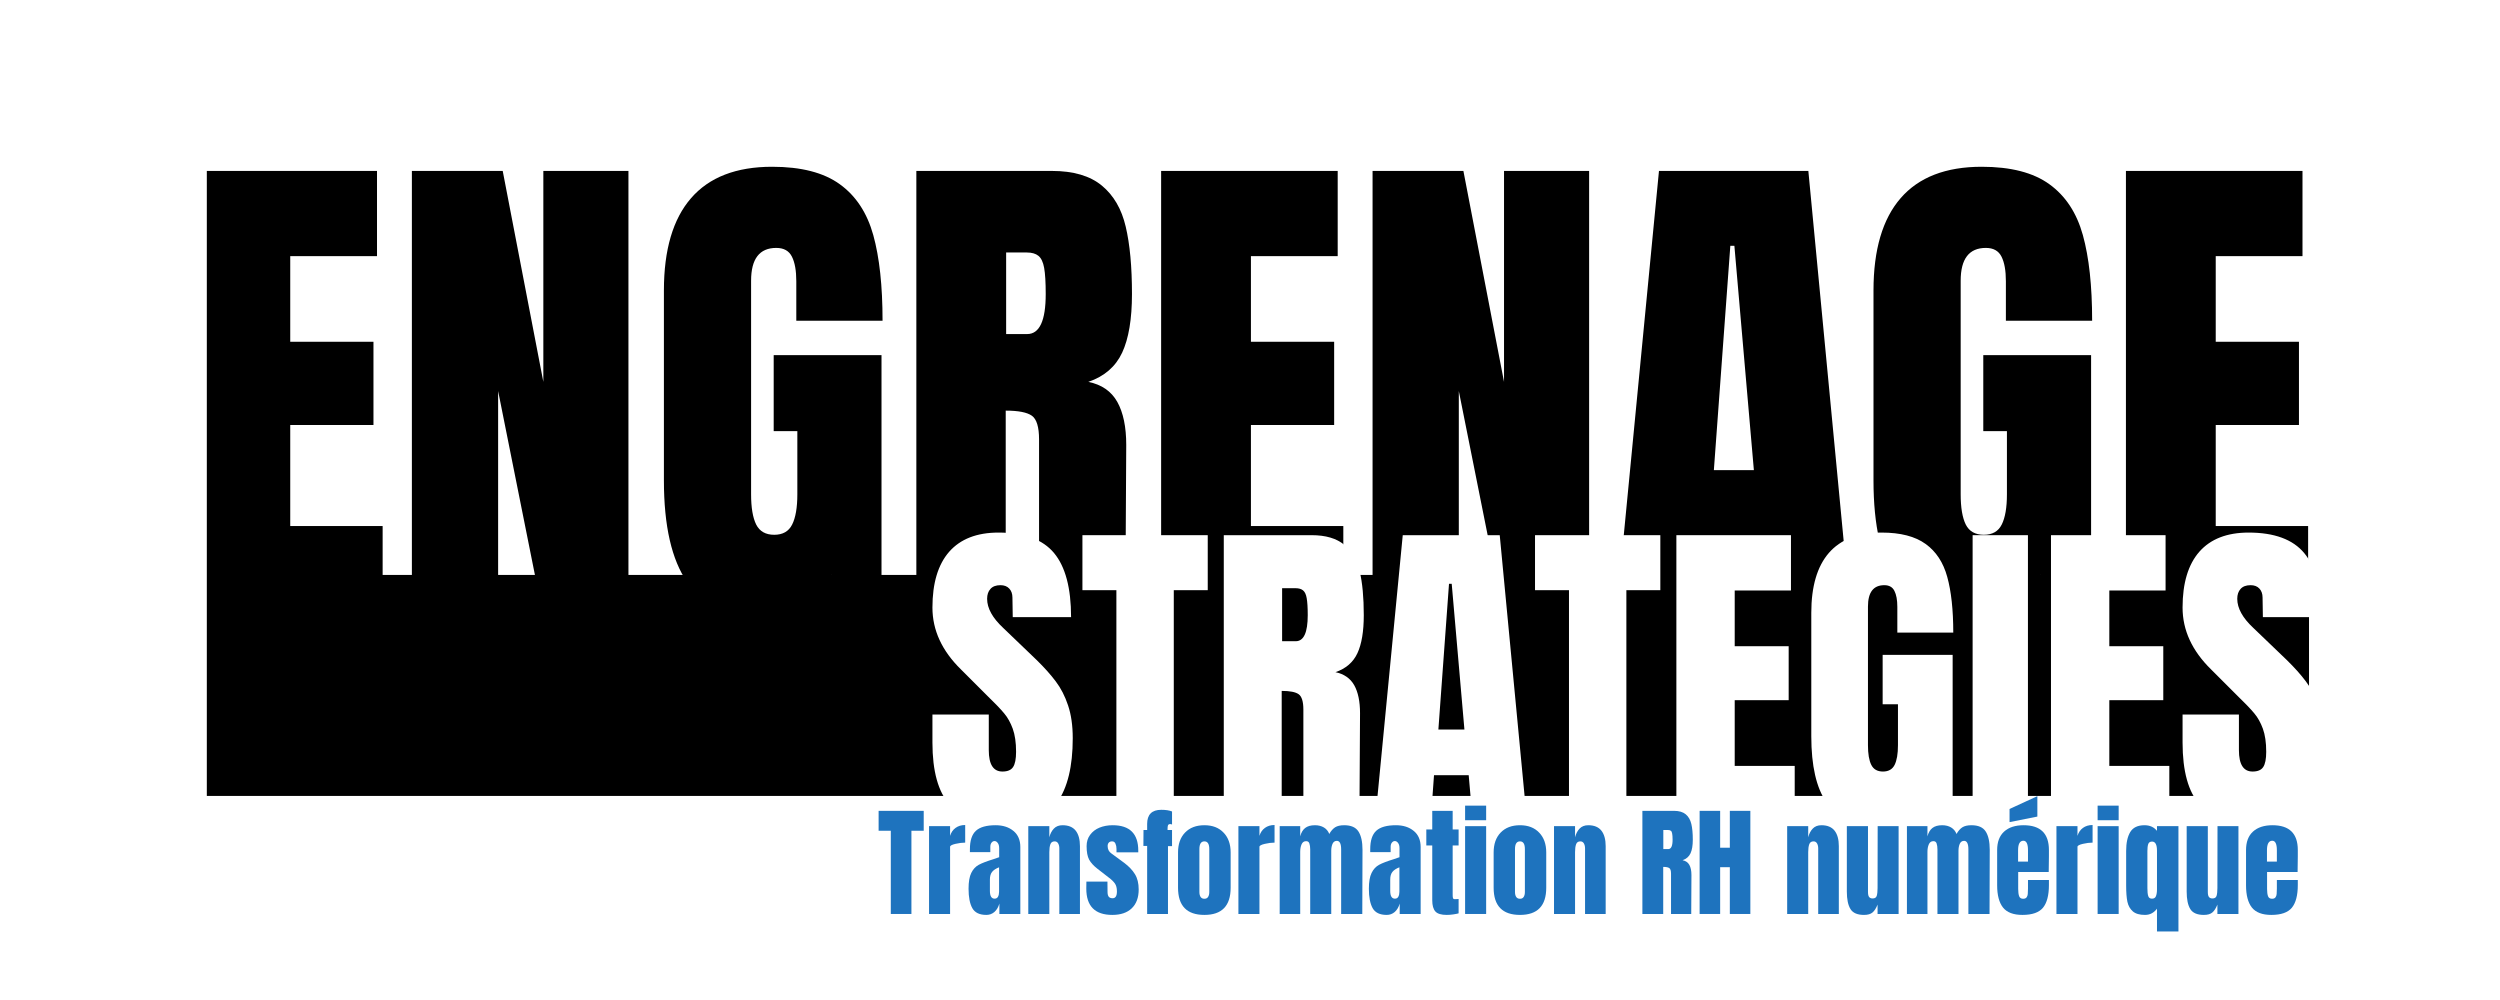 <svg xmlns="http://www.w3.org/2000/svg" xmlns:xlink="http://www.w3.org/1999/xlink" width="500" zoomAndPan="magnify" viewBox="0 0 375 150" height="200" preserveAspectRatio="xMidYMid meet" version="1.0"><defs><g/><clipPath id="c11caa3315"><path d="M 30.219 86.238 L 346.406 86.238 L 346.406 119.395 L 30.219 119.395 Z M 30.219 86.238 " clip-rule="nonzero"/></clipPath><clipPath id="0f69057808"><path d="M 25.992 23.973 L 31.023 23.973 L 31.023 122.988 L 25.992 122.988 Z M 25.992 23.973 " clip-rule="nonzero"/></clipPath></defs><rect x="-37.5" width="450" fill="#ffffff" y="-15" height="180" fill-opacity="1"/><rect x="-37.5" width="450" fill="#ffffff" y="-15" height="180" fill-opacity="1"/><g fill="#000000" fill-opacity="1"><g transform="translate(27.145, 91.765)"><g><path d="M 2.922 0 L 2.922 -66.125 L 29.406 -66.125 L 29.406 -53.344 L 16.391 -53.344 L 16.391 -40.5 L 28.875 -40.5 L 28.875 -28.016 L 16.391 -28.016 L 16.391 -12.859 L 30.25 -12.859 L 30.25 0 Z M 2.922 0 "/></g></g></g><g fill="#000000" fill-opacity="1"><g transform="translate(58.86, 91.765)"><g><path d="M 2.922 0 L 2.922 -66.125 L 16.547 -66.125 L 22.641 -34.484 L 22.641 -66.125 L 35.406 -66.125 L 35.406 0 L 22.484 0 L 15.859 -33.109 L 15.859 0 Z M 2.922 0 "/></g></g></g><g fill="#000000" fill-opacity="1"><g transform="translate(97.195, 91.765)"><g><path d="M 16.547 0.609 C 11.773 0.609 8.223 -1.066 5.891 -4.422 C 3.555 -7.785 2.391 -12.879 2.391 -19.703 L 2.391 -48.188 C 2.391 -54.301 3.75 -58.922 6.469 -62.047 C 9.188 -65.18 13.238 -66.75 18.625 -66.75 C 22.988 -66.75 26.375 -65.875 28.781 -64.125 C 31.195 -62.383 32.867 -59.844 33.797 -56.5 C 34.723 -53.164 35.188 -48.883 35.188 -43.656 L 22.25 -43.656 L 22.25 -49.578 C 22.25 -51.172 22.031 -52.398 21.594 -53.266 C 21.156 -54.141 20.375 -54.578 19.25 -54.578 C 16.727 -54.578 15.469 -52.938 15.469 -49.656 L 15.469 -17.625 C 15.469 -15.625 15.723 -14.109 16.234 -13.078 C 16.754 -12.055 17.656 -11.547 18.938 -11.547 C 20.219 -11.547 21.113 -12.055 21.625 -13.078 C 22.145 -14.109 22.406 -15.625 22.406 -17.625 L 22.406 -27.094 L 18.859 -27.094 L 18.859 -38.5 L 35.031 -38.5 L 35.031 0 L 29.719 0 L 27.484 -5.547 C 25.117 -1.441 21.473 0.609 16.547 0.609 Z M 16.547 0.609 "/></g></g></g><g fill="#000000" fill-opacity="1"><g transform="translate(134.53, 91.765)"><g><path d="M 2.922 -66.125 L 23.25 -66.125 C 26.477 -66.125 28.977 -65.391 30.75 -63.922 C 32.52 -62.461 33.711 -60.41 34.328 -57.766 C 34.953 -55.129 35.266 -51.758 35.266 -47.656 C 35.266 -43.906 34.773 -40.977 33.797 -38.875 C 32.816 -36.77 31.125 -35.305 28.719 -34.484 C 30.719 -34.078 32.164 -33.078 33.062 -31.484 C 33.957 -29.891 34.406 -27.734 34.406 -25.016 L 34.266 0 L 21.328 0 L 21.328 -25.859 C 21.328 -27.711 20.969 -28.895 20.25 -29.406 C 19.531 -29.914 18.223 -30.172 16.328 -30.172 L 16.328 0 L 2.922 0 Z M 19.547 -41.656 C 21.398 -41.656 22.328 -43.656 22.328 -47.656 C 22.328 -49.395 22.25 -50.703 22.094 -51.578 C 21.938 -52.453 21.648 -53.055 21.234 -53.391 C 20.828 -53.723 20.242 -53.891 19.484 -53.891 L 16.391 -53.891 L 16.391 -41.656 Z M 19.547 -41.656 "/></g></g></g><g fill="#000000" fill-opacity="1"><g transform="translate(171.248, 91.765)"><g><path d="M 2.922 0 L 2.922 -66.125 L 29.406 -66.125 L 29.406 -53.344 L 16.391 -53.344 L 16.391 -40.5 L 28.875 -40.5 L 28.875 -28.016 L 16.391 -28.016 L 16.391 -12.859 L 30.25 -12.859 L 30.25 0 Z M 2.922 0 "/></g></g></g><g fill="#000000" fill-opacity="1"><g transform="translate(202.963, 91.765)"><g><path d="M 2.922 0 L 2.922 -66.125 L 16.547 -66.125 L 22.641 -34.484 L 22.641 -66.125 L 35.406 -66.125 L 35.406 0 L 22.484 0 L 15.859 -33.109 L 15.859 0 Z M 2.922 0 "/></g></g></g><g fill="#000000" fill-opacity="1"><g transform="translate(241.299, 91.765)"><g><path d="M 1.156 0 L 7.547 -66.125 L 29.953 -66.125 L 36.266 0 L 23.719 0 L 22.781 -10.703 L 14.781 -10.703 L 14.016 0 Z M 15.781 -21.25 L 21.781 -21.25 L 18.859 -54.891 L 18.25 -54.891 Z M 15.781 -21.25 "/></g></g></g><g fill="#000000" fill-opacity="1"><g transform="translate(278.633, 91.765)"><g><path d="M 16.547 0.609 C 11.773 0.609 8.223 -1.066 5.891 -4.422 C 3.555 -7.785 2.391 -12.879 2.391 -19.703 L 2.391 -48.188 C 2.391 -54.301 3.75 -58.922 6.469 -62.047 C 9.188 -65.18 13.238 -66.75 18.625 -66.75 C 22.988 -66.75 26.375 -65.875 28.781 -64.125 C 31.195 -62.383 32.867 -59.844 33.797 -56.5 C 34.723 -53.164 35.188 -48.883 35.188 -43.656 L 22.25 -43.656 L 22.25 -49.578 C 22.25 -51.172 22.031 -52.398 21.594 -53.266 C 21.156 -54.141 20.375 -54.578 19.25 -54.578 C 16.727 -54.578 15.469 -52.938 15.469 -49.656 L 15.469 -17.625 C 15.469 -15.625 15.723 -14.109 16.234 -13.078 C 16.754 -12.055 17.656 -11.547 18.938 -11.547 C 20.219 -11.547 21.113 -12.055 21.625 -13.078 C 22.145 -14.109 22.406 -15.625 22.406 -17.625 L 22.406 -27.094 L 18.859 -27.094 L 18.859 -38.5 L 35.031 -38.5 L 35.031 0 L 29.719 0 L 27.484 -5.547 C 25.117 -1.441 21.473 0.609 16.547 0.609 Z M 16.547 0.609 "/></g></g><g transform="translate(315.968, 91.765)"><g><path d="M 2.922 0 L 2.922 -66.125 L 29.406 -66.125 L 29.406 -53.344 L 16.391 -53.344 L 16.391 -40.5 L 28.875 -40.5 L 28.875 -28.016 L 16.391 -28.016 L 16.391 -12.859 L 30.25 -12.859 L 30.25 0 Z M 2.922 0 "/></g></g></g><g clip-path="url(#c11caa3315)"><path fill="#000000" d="M 30.219 119.395 L 30.219 86.238 L 346.352 86.238 L 346.352 119.395 Z M 30.219 119.395 " fill-opacity="1" fill-rule="nonzero"/></g><g fill="#ffffff" fill-opacity="1"><g transform="translate(138.818, 123.23)"><g><path d="M 12.094 0.406 C 8.195 0.406 5.379 -0.562 3.641 -2.5 C 1.91 -4.438 1.047 -7.551 1.047 -11.844 L 1.047 -16.047 L 9.5 -16.047 L 9.5 -10.703 C 9.5 -8.566 10.18 -7.5 11.547 -7.5 C 12.316 -7.5 12.848 -7.723 13.141 -8.172 C 13.441 -8.617 13.594 -9.379 13.594 -10.453 C 13.594 -11.848 13.426 -13.004 13.094 -13.922 C 12.758 -14.836 12.332 -15.602 11.812 -16.219 C 11.301 -16.844 10.379 -17.801 9.047 -19.094 L 5.344 -22.797 C 2.477 -25.598 1.047 -28.695 1.047 -32.094 C 1.047 -35.758 1.883 -38.551 3.562 -40.469 C 5.25 -42.383 7.711 -43.344 10.953 -43.344 C 14.816 -43.344 17.598 -42.316 19.297 -40.266 C 20.992 -38.223 21.844 -35.02 21.844 -30.656 L 13.094 -30.656 L 13.047 -33.594 C 13.047 -34.164 12.883 -34.617 12.562 -34.953 C 12.25 -35.285 11.812 -35.453 11.25 -35.453 C 10.582 -35.453 10.082 -35.266 9.75 -34.891 C 9.414 -34.523 9.25 -34.031 9.25 -33.406 C 9.25 -32 10.051 -30.547 11.656 -29.047 L 16.656 -24.25 C 17.82 -23.113 18.785 -22.035 19.547 -21.016 C 20.316 -20.004 20.93 -18.805 21.391 -17.422 C 21.859 -16.035 22.094 -14.395 22.094 -12.5 C 22.094 -8.27 21.316 -5.062 19.766 -2.875 C 18.223 -0.688 15.664 0.406 12.094 0.406 Z M 12.094 0.406 "/></g></g></g><g fill="#ffffff" fill-opacity="1"><g transform="translate(161.864, 123.23)"><g><path d="M 5.594 0 L 5.594 -34.703 L 0.5 -34.703 L 0.5 -42.953 L 19.297 -42.953 L 19.297 -34.703 L 14.203 -34.703 L 14.203 0 Z M 5.594 0 "/></g></g></g><g fill="#ffffff" fill-opacity="1"><g transform="translate(181.661, 123.23)"><g><path d="M 1.906 -42.953 L 15.094 -42.953 C 17.195 -42.953 18.82 -42.473 19.969 -41.516 C 21.125 -40.566 21.898 -39.234 22.297 -37.516 C 22.703 -35.805 22.906 -33.617 22.906 -30.953 C 22.906 -28.516 22.586 -26.613 21.953 -25.25 C 21.316 -23.883 20.219 -22.938 18.656 -22.406 C 19.945 -22.133 20.883 -21.484 21.469 -20.453 C 22.051 -19.422 22.344 -18.02 22.344 -16.25 L 22.25 0 L 13.844 0 L 13.844 -16.797 C 13.844 -17.992 13.609 -18.758 13.141 -19.094 C 12.68 -19.426 11.832 -19.594 10.594 -19.594 L 10.594 0 L 1.906 0 Z M 12.703 -27.047 C 13.898 -27.047 14.5 -28.348 14.5 -30.953 C 14.5 -32.086 14.445 -32.938 14.344 -33.5 C 14.25 -34.062 14.066 -34.453 13.797 -34.672 C 13.535 -34.891 13.156 -35 12.656 -35 L 10.656 -35 L 10.656 -27.047 Z M 12.703 -27.047 "/></g></g></g><g fill="#ffffff" fill-opacity="1"><g transform="translate(205.507, 123.23)"><g><path d="M 0.75 0 L 4.906 -42.953 L 19.453 -42.953 L 23.547 0 L 15.406 0 L 14.797 -6.953 L 9.594 -6.953 L 9.094 0 Z M 10.25 -13.797 L 14.156 -13.797 L 12.25 -35.656 L 11.844 -35.656 Z M 10.25 -13.797 "/></g></g></g><g fill="#ffffff" fill-opacity="1"><g transform="translate(229.753, 123.23)"><g><path d="M 5.594 0 L 5.594 -34.703 L 0.5 -34.703 L 0.5 -42.953 L 19.297 -42.953 L 19.297 -34.703 L 14.203 -34.703 L 14.203 0 Z M 5.594 0 "/></g></g></g><g fill="#ffffff" fill-opacity="1"><g transform="translate(249.55, 123.23)"><g><path d="M 1.906 0 L 1.906 -42.953 L 19.094 -42.953 L 19.094 -34.656 L 10.656 -34.656 L 10.656 -26.297 L 18.75 -26.297 L 18.75 -18.203 L 10.656 -18.203 L 10.656 -8.344 L 19.656 -8.344 L 19.656 0 Z M 1.906 0 "/></g></g></g><g fill="#ffffff" fill-opacity="1"><g transform="translate(270.147, 123.23)"><g><path d="M 10.75 0.406 C 7.645 0.406 5.332 -0.688 3.812 -2.875 C 2.301 -5.062 1.547 -8.367 1.547 -12.797 L 1.547 -31.297 C 1.547 -35.266 2.426 -38.266 4.188 -40.297 C 5.957 -42.328 8.594 -43.344 12.094 -43.344 C 14.926 -43.344 17.125 -42.773 18.688 -41.641 C 20.258 -40.516 21.344 -38.867 21.938 -36.703 C 22.539 -34.535 22.844 -31.75 22.844 -28.344 L 14.453 -28.344 L 14.453 -32.203 C 14.453 -33.234 14.305 -34.031 14.016 -34.594 C 13.734 -35.164 13.227 -35.453 12.5 -35.453 C 10.863 -35.453 10.047 -34.383 10.047 -32.25 L 10.047 -11.453 C 10.047 -10.148 10.211 -9.164 10.547 -8.5 C 10.879 -7.832 11.461 -7.5 12.297 -7.5 C 13.129 -7.5 13.711 -7.832 14.047 -8.5 C 14.379 -9.164 14.547 -10.148 14.547 -11.453 L 14.547 -17.594 L 12.25 -17.594 L 12.25 -25 L 22.75 -25 L 22.75 0 L 19.297 0 L 17.844 -3.594 C 16.312 -0.926 13.945 0.406 10.75 0.406 Z M 10.75 0.406 "/></g></g></g><g fill="#ffffff" fill-opacity="1"><g transform="translate(294.393, 123.23)"><g><path d="M 1.5 0 L 1.5 -42.953 L 9.797 -42.953 L 9.797 0 Z M 1.5 0 "/></g></g></g><g fill="#ffffff" fill-opacity="1"><g transform="translate(305.742, 123.23)"><g><path d="M 1.906 0 L 1.906 -42.953 L 19.094 -42.953 L 19.094 -34.656 L 10.656 -34.656 L 10.656 -26.297 L 18.75 -26.297 L 18.75 -18.203 L 10.656 -18.203 L 10.656 -8.344 L 19.656 -8.344 L 19.656 0 Z M 1.906 0 "/></g></g></g><g fill="#ffffff" fill-opacity="1"><g transform="translate(326.338, 123.23)"><g><path d="M 12.094 0.406 C 8.195 0.406 5.379 -0.562 3.641 -2.5 C 1.91 -4.438 1.047 -7.551 1.047 -11.844 L 1.047 -16.047 L 9.5 -16.047 L 9.5 -10.703 C 9.5 -8.566 10.18 -7.5 11.547 -7.5 C 12.316 -7.5 12.848 -7.723 13.141 -8.172 C 13.441 -8.617 13.594 -9.379 13.594 -10.453 C 13.594 -11.848 13.426 -13.004 13.094 -13.922 C 12.758 -14.836 12.332 -15.602 11.812 -16.219 C 11.301 -16.844 10.379 -17.801 9.047 -19.094 L 5.344 -22.797 C 2.477 -25.598 1.047 -28.695 1.047 -32.094 C 1.047 -35.758 1.883 -38.551 3.562 -40.469 C 5.25 -42.383 7.711 -43.344 10.953 -43.344 C 14.816 -43.344 17.598 -42.316 19.297 -40.266 C 20.992 -38.223 21.844 -35.02 21.844 -30.656 L 13.094 -30.656 L 13.047 -33.594 C 13.047 -34.164 12.883 -34.617 12.562 -34.953 C 12.25 -35.285 11.812 -35.453 11.25 -35.453 C 10.582 -35.453 10.082 -35.266 9.75 -34.891 C 9.414 -34.523 9.25 -34.031 9.25 -33.406 C 9.25 -32 10.051 -30.547 11.656 -29.047 L 16.656 -24.25 C 17.82 -23.113 18.785 -22.035 19.547 -21.016 C 20.316 -20.004 20.93 -18.805 21.391 -17.422 C 21.859 -16.035 22.094 -14.395 22.094 -12.5 C 22.094 -8.27 21.316 -5.062 19.766 -2.875 C 18.223 -0.688 15.664 0.406 12.094 0.406 Z M 12.094 0.406 "/></g></g></g><g clip-path="url(#0f69057808)"><path fill="#ffffff" d="M 25.992 23.973 L 31.023 23.973 L 31.023 122.98 L 25.992 122.98 Z M 25.992 23.973 " fill-opacity="1" fill-rule="nonzero"/></g><g fill="#1e73be" fill-opacity="1"><g transform="translate(131.604, 137.096)"><g><path d="M 2.016 0 L 2.016 -12.484 L 0.188 -12.484 L 0.188 -15.469 L 6.953 -15.469 L 6.953 -12.484 L 5.109 -12.484 L 5.109 0 Z M 2.016 0 "/></g></g></g><g fill="#1e73be" fill-opacity="1"><g transform="translate(138.732, 137.096)"><g><path d="M 0.625 -13.172 L 3.781 -13.172 L 3.781 -11.719 C 3.938 -12.227 4.207 -12.625 4.594 -12.906 C 4.988 -13.195 5.473 -13.344 6.047 -13.344 L 6.047 -10.703 C 5.598 -10.703 5.109 -10.641 4.578 -10.516 C 4.047 -10.391 3.781 -10.242 3.781 -10.078 L 3.781 0 L 0.625 0 Z M 0.625 -13.172 "/></g></g></g><g fill="#1e73be" fill-opacity="1"><g transform="translate(144.924, 137.096)"><g><path d="M 3.031 0.141 C 2.008 0.141 1.305 -0.195 0.922 -0.875 C 0.547 -1.551 0.359 -2.52 0.359 -3.781 C 0.359 -4.812 0.492 -5.602 0.766 -6.156 C 1.035 -6.707 1.41 -7.113 1.891 -7.375 C 2.367 -7.633 3.102 -7.914 4.094 -8.219 L 4.953 -8.516 L 4.953 -9.859 C 4.953 -10.211 4.879 -10.477 4.734 -10.656 C 4.598 -10.844 4.438 -10.938 4.25 -10.938 C 4.082 -10.938 3.938 -10.859 3.812 -10.703 C 3.688 -10.547 3.625 -10.336 3.625 -10.078 L 3.625 -9.281 L 0.562 -9.281 L 0.562 -9.719 C 0.562 -11.008 0.863 -11.93 1.469 -12.484 C 2.07 -13.035 3.055 -13.312 4.422 -13.312 C 5.516 -13.312 6.406 -13.023 7.094 -12.453 C 7.781 -11.891 8.125 -11.086 8.125 -10.047 L 8.125 0 L 4.984 0 L 4.984 -1.562 C 4.828 -1.02 4.578 -0.598 4.234 -0.297 C 3.891 -0.004 3.488 0.141 3.031 0.141 Z M 4.266 -2.297 C 4.504 -2.297 4.676 -2.395 4.781 -2.594 C 4.883 -2.789 4.938 -3.035 4.938 -3.328 L 4.938 -7 C 4.469 -6.82 4.117 -6.594 3.891 -6.312 C 3.672 -6.039 3.562 -5.66 3.562 -5.172 L 3.562 -3.469 C 3.562 -2.688 3.797 -2.297 4.266 -2.297 Z M 4.266 -2.297 "/></g></g></g><g fill="#1e73be" fill-opacity="1"><g transform="translate(153.618, 137.096)"><g><path d="M 0.625 -13.172 L 3.781 -13.172 L 3.781 -11.5 C 3.914 -12.039 4.145 -12.477 4.469 -12.812 C 4.789 -13.145 5.223 -13.312 5.766 -13.312 C 6.648 -13.312 7.305 -13.039 7.734 -12.5 C 8.16 -11.957 8.375 -11.18 8.375 -10.172 L 8.375 0 L 5.281 0 L 5.281 -9.844 C 5.281 -10.133 5.223 -10.379 5.109 -10.578 C 4.992 -10.785 4.816 -10.891 4.578 -10.891 C 4.254 -10.891 4.039 -10.742 3.938 -10.453 C 3.832 -10.16 3.781 -9.766 3.781 -9.266 L 3.781 0 L 0.625 0 Z M 0.625 -13.172 "/></g></g></g><g fill="#1e73be" fill-opacity="1"><g transform="translate(162.6, 137.096)"><g><path d="M 4.25 0.141 C 1.645 0.141 0.344 -1.176 0.344 -3.812 L 0.359 -4.859 L 3.516 -4.859 L 3.531 -3.312 C 3.531 -3 3.586 -2.758 3.703 -2.594 C 3.828 -2.438 4.023 -2.359 4.297 -2.359 C 4.723 -2.359 4.938 -2.703 4.938 -3.391 C 4.938 -3.891 4.836 -4.281 4.641 -4.562 C 4.441 -4.852 4.125 -5.16 3.688 -5.484 L 2.016 -6.781 C 1.441 -7.227 1.023 -7.688 0.766 -8.156 C 0.516 -8.633 0.391 -9.305 0.391 -10.172 C 0.391 -10.836 0.566 -11.406 0.922 -11.875 C 1.273 -12.352 1.742 -12.711 2.328 -12.953 C 2.922 -13.191 3.578 -13.312 4.297 -13.312 C 6.859 -13.312 8.141 -12.039 8.141 -9.5 L 8.141 -9.25 L 4.875 -9.25 L 4.875 -9.75 C 4.875 -10.062 4.82 -10.328 4.719 -10.547 C 4.625 -10.773 4.457 -10.891 4.219 -10.891 C 4 -10.891 3.832 -10.828 3.719 -10.703 C 3.602 -10.578 3.547 -10.406 3.547 -10.188 C 3.547 -9.707 3.734 -9.336 4.109 -9.078 L 6.047 -7.656 C 6.742 -7.133 7.273 -6.57 7.641 -5.969 C 8.016 -5.363 8.203 -4.598 8.203 -3.672 C 8.203 -2.453 7.852 -1.508 7.156 -0.844 C 6.469 -0.188 5.5 0.141 4.25 0.141 Z M 4.25 0.141 "/></g></g></g><g fill="#1e73be" fill-opacity="1"><g transform="translate(171.15, 137.096)"><g><path d="M 0.922 -10.203 L 0.359 -10.203 L 0.375 -12.594 L 0.922 -12.594 L 0.922 -13.5 C 0.922 -14.914 1.629 -15.625 3.047 -15.625 C 3.711 -15.625 4.25 -15.539 4.656 -15.375 L 4.656 -13.422 C 4.539 -13.461 4.445 -13.484 4.375 -13.484 C 4.207 -13.484 4.098 -13.422 4.047 -13.297 C 4.004 -13.18 3.984 -13.004 3.984 -12.766 L 3.984 -12.594 L 4.656 -12.594 L 4.656 -10.172 L 4.047 -10.172 L 4.047 0 L 0.922 0 Z M 0.922 -10.203 "/></g></g></g><g fill="#1e73be" fill-opacity="1"><g transform="translate(176.19, 137.096)"><g><path d="M 4.469 0.141 C 1.832 0.141 0.516 -1.219 0.516 -3.938 L 0.516 -9.234 C 0.516 -10.484 0.863 -11.473 1.562 -12.203 C 2.27 -12.941 3.238 -13.312 4.469 -13.312 C 5.688 -13.312 6.645 -12.941 7.344 -12.203 C 8.051 -11.473 8.406 -10.484 8.406 -9.234 L 8.406 -3.938 C 8.406 -1.219 7.094 0.141 4.469 0.141 Z M 4.469 -2.281 C 4.719 -2.281 4.898 -2.367 5.016 -2.547 C 5.141 -2.734 5.203 -2.984 5.203 -3.297 L 5.203 -9.734 C 5.203 -10.504 4.957 -10.891 4.469 -10.891 C 3.969 -10.891 3.719 -10.504 3.719 -9.734 L 3.719 -3.297 C 3.719 -2.984 3.781 -2.734 3.906 -2.547 C 4.031 -2.367 4.219 -2.281 4.469 -2.281 Z M 4.469 -2.281 "/></g></g></g><g fill="#1e73be" fill-opacity="1"><g transform="translate(185.136, 137.096)"><g><path d="M 0.625 -13.172 L 3.781 -13.172 L 3.781 -11.719 C 3.938 -12.227 4.207 -12.625 4.594 -12.906 C 4.988 -13.195 5.473 -13.344 6.047 -13.344 L 6.047 -10.703 C 5.598 -10.703 5.109 -10.641 4.578 -10.516 C 4.047 -10.391 3.781 -10.242 3.781 -10.078 L 3.781 0 L 0.625 0 Z M 0.625 -13.172 "/></g></g></g><g fill="#1e73be" fill-opacity="1"><g transform="translate(191.328, 137.096)"><g><path d="M 0.625 -13.172 L 3.703 -13.172 L 3.703 -11.641 C 3.848 -12.203 4.094 -12.617 4.438 -12.891 C 4.789 -13.172 5.285 -13.312 5.922 -13.312 C 6.441 -13.312 6.891 -13.195 7.266 -12.969 C 7.641 -12.738 7.906 -12.414 8.062 -12 C 8.32 -12.457 8.613 -12.789 8.938 -13 C 9.27 -13.207 9.723 -13.312 10.297 -13.312 C 11.328 -13.312 12.039 -13 12.438 -12.375 C 12.844 -11.75 13.047 -10.832 13.047 -9.625 L 13.016 0 L 9.844 0 L 9.844 -9.688 C 9.844 -10.539 9.629 -10.969 9.203 -10.969 C 8.898 -10.969 8.68 -10.816 8.547 -10.516 C 8.422 -10.223 8.359 -9.875 8.359 -9.469 L 8.359 0 L 5.203 0 L 5.203 -9.688 C 5.203 -10.051 5.16 -10.348 5.078 -10.578 C 5.004 -10.805 4.844 -10.922 4.594 -10.922 C 4.27 -10.922 4.039 -10.758 3.906 -10.438 C 3.77 -10.125 3.703 -9.75 3.703 -9.312 L 3.703 0 L 0.625 0 Z M 0.625 -13.172 "/></g></g></g><g fill="#1e73be" fill-opacity="1"><g transform="translate(204.972, 137.096)"><g><path d="M 3.031 0.141 C 2.008 0.141 1.305 -0.195 0.922 -0.875 C 0.547 -1.551 0.359 -2.52 0.359 -3.781 C 0.359 -4.812 0.492 -5.602 0.766 -6.156 C 1.035 -6.707 1.41 -7.113 1.891 -7.375 C 2.367 -7.633 3.102 -7.914 4.094 -8.219 L 4.953 -8.516 L 4.953 -9.859 C 4.953 -10.211 4.879 -10.477 4.734 -10.656 C 4.598 -10.844 4.438 -10.938 4.25 -10.938 C 4.082 -10.938 3.938 -10.859 3.812 -10.703 C 3.688 -10.547 3.625 -10.336 3.625 -10.078 L 3.625 -9.281 L 0.562 -9.281 L 0.562 -9.719 C 0.562 -11.008 0.863 -11.93 1.469 -12.484 C 2.07 -13.035 3.055 -13.312 4.422 -13.312 C 5.516 -13.312 6.406 -13.023 7.094 -12.453 C 7.781 -11.891 8.125 -11.086 8.125 -10.047 L 8.125 0 L 4.984 0 L 4.984 -1.562 C 4.828 -1.02 4.578 -0.598 4.234 -0.297 C 3.891 -0.004 3.488 0.141 3.031 0.141 Z M 4.266 -2.297 C 4.504 -2.297 4.676 -2.395 4.781 -2.594 C 4.883 -2.789 4.938 -3.035 4.938 -3.328 L 4.938 -7 C 4.469 -6.82 4.117 -6.594 3.891 -6.312 C 3.672 -6.039 3.562 -5.66 3.562 -5.172 L 3.562 -3.469 C 3.562 -2.688 3.797 -2.297 4.266 -2.297 Z M 4.266 -2.297 "/></g></g></g><g fill="#1e73be" fill-opacity="1"><g transform="translate(213.666, 137.096)"><g><path d="M 3.344 0.141 C 2.52 0.141 1.953 -0.031 1.641 -0.375 C 1.328 -0.727 1.172 -1.285 1.172 -2.047 L 1.172 -10.281 L 0.281 -10.281 L 0.281 -12.672 L 1.172 -12.672 L 1.172 -15.469 L 4.234 -15.469 L 4.234 -12.672 L 5.125 -12.672 L 5.125 -10.281 L 4.234 -10.281 L 4.234 -2.875 C 4.234 -2.645 4.25 -2.477 4.281 -2.375 C 4.32 -2.27 4.422 -2.219 4.578 -2.219 C 4.691 -2.219 4.801 -2.223 4.906 -2.234 C 5.02 -2.242 5.094 -2.25 5.125 -2.25 L 5.125 -0.094 C 4.945 -0.039 4.688 0.008 4.344 0.062 C 4 0.113 3.664 0.141 3.344 0.141 Z M 3.344 0.141 "/></g></g></g><g fill="#1e73be" fill-opacity="1"><g transform="translate(219.156, 137.096)"><g><path d="M 0.609 -14.062 L 0.609 -16.25 L 3.766 -16.25 L 3.766 -14.062 Z M 0.609 0 L 0.609 -13.172 L 3.766 -13.172 L 3.766 0 Z M 0.609 0 "/></g></g></g><g fill="#1e73be" fill-opacity="1"><g transform="translate(223.53, 137.096)"><g><path d="M 4.469 0.141 C 1.832 0.141 0.516 -1.219 0.516 -3.938 L 0.516 -9.234 C 0.516 -10.484 0.863 -11.473 1.562 -12.203 C 2.27 -12.941 3.238 -13.312 4.469 -13.312 C 5.688 -13.312 6.645 -12.941 7.344 -12.203 C 8.051 -11.473 8.406 -10.484 8.406 -9.234 L 8.406 -3.938 C 8.406 -1.219 7.094 0.141 4.469 0.141 Z M 4.469 -2.281 C 4.719 -2.281 4.898 -2.367 5.016 -2.547 C 5.141 -2.734 5.203 -2.984 5.203 -3.297 L 5.203 -9.734 C 5.203 -10.504 4.957 -10.891 4.469 -10.891 C 3.969 -10.891 3.719 -10.504 3.719 -9.734 L 3.719 -3.297 C 3.719 -2.984 3.781 -2.734 3.906 -2.547 C 4.031 -2.367 4.219 -2.281 4.469 -2.281 Z M 4.469 -2.281 "/></g></g></g><g fill="#1e73be" fill-opacity="1"><g transform="translate(232.476, 137.096)"><g><path d="M 0.625 -13.172 L 3.781 -13.172 L 3.781 -11.5 C 3.914 -12.039 4.145 -12.477 4.469 -12.812 C 4.789 -13.145 5.223 -13.312 5.766 -13.312 C 6.648 -13.312 7.305 -13.039 7.734 -12.5 C 8.16 -11.957 8.375 -11.18 8.375 -10.172 L 8.375 0 L 5.281 0 L 5.281 -9.844 C 5.281 -10.133 5.223 -10.379 5.109 -10.578 C 4.992 -10.785 4.816 -10.891 4.578 -10.891 C 4.254 -10.891 4.039 -10.742 3.938 -10.453 C 3.832 -10.16 3.781 -9.766 3.781 -9.266 L 3.781 0 L 0.625 0 Z M 0.625 -13.172 "/></g></g></g><g fill="#1e73be" fill-opacity="1"><g transform="translate(241.458, 137.096)"><g/></g></g><g fill="#1e73be" fill-opacity="1"><g transform="translate(245.67, 137.096)"><g><path d="M 0.688 -15.469 L 5.438 -15.469 C 6.188 -15.469 6.77 -15.297 7.188 -14.953 C 7.602 -14.609 7.883 -14.125 8.031 -13.5 C 8.176 -12.883 8.25 -12.098 8.25 -11.141 C 8.25 -10.266 8.133 -9.582 7.906 -9.094 C 7.676 -8.602 7.281 -8.258 6.719 -8.062 C 7.188 -7.969 7.523 -7.734 7.734 -7.359 C 7.941 -6.984 8.047 -6.477 8.047 -5.844 L 8.016 0 L 4.984 0 L 4.984 -6.047 C 4.984 -6.484 4.898 -6.758 4.734 -6.875 C 4.566 -7 4.258 -7.062 3.812 -7.062 L 3.812 0 L 0.688 0 Z M 4.578 -9.734 C 5.004 -9.734 5.219 -10.203 5.219 -11.141 C 5.219 -11.547 5.195 -11.848 5.156 -12.047 C 5.125 -12.254 5.062 -12.395 4.969 -12.469 C 4.875 -12.551 4.734 -12.594 4.547 -12.594 L 3.828 -12.594 L 3.828 -9.734 Z M 4.578 -9.734 "/></g></g></g><g fill="#1e73be" fill-opacity="1"><g transform="translate(254.256, 137.096)"><g><path d="M 0.688 0 L 0.688 -15.469 L 3.766 -15.469 L 3.766 -9.938 L 5.219 -9.938 L 5.219 -15.469 L 8.297 -15.469 L 8.297 0 L 5.219 0 L 5.219 -7.016 L 3.766 -7.016 L 3.766 0 Z M 0.688 0 "/></g></g></g><g fill="#1e73be" fill-opacity="1"><g transform="translate(263.238, 137.096)"><g/></g></g><g fill="#1e73be" fill-opacity="1"><g transform="translate(267.45, 137.096)"><g><path d="M 0.625 -13.172 L 3.781 -13.172 L 3.781 -11.5 C 3.914 -12.039 4.145 -12.477 4.469 -12.812 C 4.789 -13.145 5.223 -13.312 5.766 -13.312 C 6.648 -13.312 7.305 -13.039 7.734 -12.5 C 8.16 -11.957 8.375 -11.18 8.375 -10.172 L 8.375 0 L 5.281 0 L 5.281 -9.844 C 5.281 -10.133 5.223 -10.379 5.109 -10.578 C 4.992 -10.785 4.816 -10.891 4.578 -10.891 C 4.254 -10.891 4.039 -10.742 3.938 -10.453 C 3.832 -10.16 3.781 -9.766 3.781 -9.266 L 3.781 0 L 0.625 0 Z M 0.625 -13.172 "/></g></g></g><g fill="#1e73be" fill-opacity="1"><g transform="translate(276.432, 137.096)"><g><path d="M 3.172 0.141 C 2.18 0.141 1.504 -0.148 1.141 -0.734 C 0.773 -1.328 0.594 -2.203 0.594 -3.359 L 0.594 -13.172 L 3.766 -13.172 L 3.766 -4 C 3.766 -3.914 3.766 -3.688 3.766 -3.312 C 3.766 -2.945 3.82 -2.691 3.938 -2.547 C 4.051 -2.398 4.227 -2.328 4.469 -2.328 C 4.789 -2.328 4.992 -2.457 5.078 -2.719 C 5.16 -2.988 5.203 -3.379 5.203 -3.891 L 5.203 -4 L 5.219 -13.172 L 8.359 -13.172 L 8.359 0 L 5.203 0 L 5.203 -1.406 C 4.984 -0.852 4.727 -0.457 4.438 -0.219 C 4.156 0.02 3.734 0.141 3.172 0.141 Z M 3.172 0.141 "/></g></g></g><g fill="#1e73be" fill-opacity="1"><g transform="translate(285.414, 137.096)"><g><path d="M 0.625 -13.172 L 3.703 -13.172 L 3.703 -11.641 C 3.848 -12.203 4.094 -12.617 4.438 -12.891 C 4.789 -13.172 5.285 -13.312 5.922 -13.312 C 6.441 -13.312 6.891 -13.195 7.266 -12.969 C 7.641 -12.738 7.906 -12.414 8.062 -12 C 8.32 -12.457 8.613 -12.789 8.938 -13 C 9.27 -13.207 9.723 -13.312 10.297 -13.312 C 11.328 -13.312 12.039 -13 12.438 -12.375 C 12.844 -11.75 13.047 -10.832 13.047 -9.625 L 13.016 0 L 9.844 0 L 9.844 -9.688 C 9.844 -10.539 9.629 -10.969 9.203 -10.969 C 8.898 -10.969 8.68 -10.816 8.547 -10.516 C 8.422 -10.223 8.359 -9.875 8.359 -9.469 L 8.359 0 L 5.203 0 L 5.203 -9.688 C 5.203 -10.051 5.16 -10.348 5.078 -10.578 C 5.004 -10.805 4.844 -10.922 4.594 -10.922 C 4.27 -10.922 4.039 -10.758 3.906 -10.438 C 3.77 -10.125 3.703 -9.75 3.703 -9.312 L 3.703 0 L 0.625 0 Z M 0.625 -13.172 "/></g></g></g><g fill="#1e73be" fill-opacity="1"><g transform="translate(299.057, 137.096)"><g><path d="M 4.312 0.141 C 2.957 0.141 1.984 -0.227 1.391 -0.969 C 0.805 -1.719 0.516 -2.828 0.516 -4.297 L 0.516 -9.594 C 0.516 -10.801 0.863 -11.723 1.562 -12.359 C 2.258 -12.992 3.234 -13.312 4.484 -13.312 C 7.016 -13.312 8.281 -12.07 8.281 -9.594 L 8.281 -8.641 C 8.281 -7.68 8.27 -6.898 8.25 -6.297 L 3.672 -6.297 L 3.672 -3.75 C 3.672 -3.289 3.719 -2.93 3.812 -2.672 C 3.906 -2.41 4.109 -2.281 4.422 -2.281 C 4.66 -2.281 4.832 -2.352 4.938 -2.5 C 5.039 -2.645 5.098 -2.812 5.109 -3 C 5.129 -3.188 5.141 -3.457 5.141 -3.812 L 5.141 -5.094 L 8.281 -5.094 L 8.281 -4.344 C 8.281 -2.801 7.984 -1.664 7.391 -0.938 C 6.797 -0.219 5.77 0.141 4.312 0.141 Z M 5.141 -7.859 L 5.141 -9.562 C 5.141 -10.508 4.91 -10.984 4.453 -10.984 C 3.922 -10.984 3.656 -10.508 3.656 -9.562 L 3.656 -7.859 Z M 2.375 -13.781 L 2.375 -15.75 L 6.547 -17.672 L 6.547 -14.609 Z M 2.375 -13.781 "/></g></g></g><g fill="#1e73be" fill-opacity="1"><g transform="translate(307.841, 137.096)"><g><path d="M 0.625 -13.172 L 3.781 -13.172 L 3.781 -11.719 C 3.938 -12.227 4.207 -12.625 4.594 -12.906 C 4.988 -13.195 5.473 -13.344 6.047 -13.344 L 6.047 -10.703 C 5.598 -10.703 5.109 -10.641 4.578 -10.516 C 4.047 -10.391 3.781 -10.242 3.781 -10.078 L 3.781 0 L 0.625 0 Z M 0.625 -13.172 "/></g></g></g><g fill="#1e73be" fill-opacity="1"><g transform="translate(314.033, 137.096)"><g><path d="M 0.609 -14.062 L 0.609 -16.25 L 3.766 -16.25 L 3.766 -14.062 Z M 0.609 0 L 0.609 -13.172 L 3.766 -13.172 L 3.766 0 Z M 0.609 0 "/></g></g></g><g fill="#1e73be" fill-opacity="1"><g transform="translate(318.407, 137.096)"><g><path d="M 5.141 -0.797 C 4.941 -0.516 4.688 -0.285 4.375 -0.109 C 4.07 0.055 3.727 0.141 3.344 0.141 C 2.531 0.141 1.922 -0.035 1.516 -0.391 C 1.109 -0.742 0.836 -1.223 0.703 -1.828 C 0.578 -2.43 0.516 -3.234 0.516 -4.234 L 0.516 -9.453 C 0.516 -10.66 0.719 -11.602 1.125 -12.281 C 1.539 -12.969 2.254 -13.312 3.266 -13.312 C 4.066 -13.312 4.691 -13.031 5.141 -12.469 L 5.141 -13.172 L 8.359 -13.172 L 8.359 2.625 L 5.141 2.625 Z M 4.391 -2.297 C 4.691 -2.297 4.891 -2.422 4.984 -2.672 C 5.086 -2.922 5.141 -3.266 5.141 -3.703 L 5.141 -9.484 C 5.141 -10.398 4.895 -10.859 4.406 -10.859 C 4.102 -10.859 3.91 -10.734 3.828 -10.484 C 3.742 -10.234 3.703 -9.891 3.703 -9.453 L 3.703 -3.859 C 3.703 -3.348 3.742 -2.957 3.828 -2.688 C 3.91 -2.426 4.098 -2.297 4.391 -2.297 Z M 4.391 -2.297 "/></g></g></g><g fill="#1e73be" fill-opacity="1"><g transform="translate(327.407, 137.096)"><g><path d="M 3.172 0.141 C 2.18 0.141 1.504 -0.148 1.141 -0.734 C 0.773 -1.328 0.594 -2.203 0.594 -3.359 L 0.594 -13.172 L 3.766 -13.172 L 3.766 -4 C 3.766 -3.914 3.766 -3.688 3.766 -3.312 C 3.766 -2.945 3.82 -2.691 3.938 -2.547 C 4.051 -2.398 4.227 -2.328 4.469 -2.328 C 4.789 -2.328 4.992 -2.457 5.078 -2.719 C 5.16 -2.988 5.203 -3.379 5.203 -3.891 L 5.203 -4 L 5.219 -13.172 L 8.359 -13.172 L 8.359 0 L 5.203 0 L 5.203 -1.406 C 4.984 -0.852 4.727 -0.457 4.438 -0.219 C 4.156 0.02 3.734 0.141 3.172 0.141 Z M 3.172 0.141 "/></g></g></g><g fill="#1e73be" fill-opacity="1"><g transform="translate(336.389, 137.096)"><g><path d="M 4.312 0.141 C 2.957 0.141 1.984 -0.227 1.391 -0.969 C 0.805 -1.719 0.516 -2.828 0.516 -4.297 L 0.516 -9.594 C 0.516 -10.801 0.863 -11.723 1.562 -12.359 C 2.258 -12.992 3.234 -13.312 4.484 -13.312 C 7.016 -13.312 8.281 -12.07 8.281 -9.594 L 8.281 -8.641 C 8.281 -7.68 8.27 -6.898 8.25 -6.297 L 3.672 -6.297 L 3.672 -3.75 C 3.672 -3.289 3.719 -2.93 3.812 -2.672 C 3.906 -2.41 4.109 -2.281 4.422 -2.281 C 4.66 -2.281 4.832 -2.352 4.938 -2.5 C 5.039 -2.645 5.098 -2.812 5.109 -3 C 5.129 -3.188 5.141 -3.457 5.141 -3.812 L 5.141 -5.094 L 8.281 -5.094 L 8.281 -4.344 C 8.281 -2.801 7.984 -1.664 7.391 -0.938 C 6.797 -0.219 5.77 0.141 4.312 0.141 Z M 5.141 -7.859 L 5.141 -9.562 C 5.141 -10.508 4.91 -10.984 4.453 -10.984 C 3.922 -10.984 3.656 -10.508 3.656 -9.562 L 3.656 -7.859 Z M 5.141 -7.859 "/></g></g></g></svg>